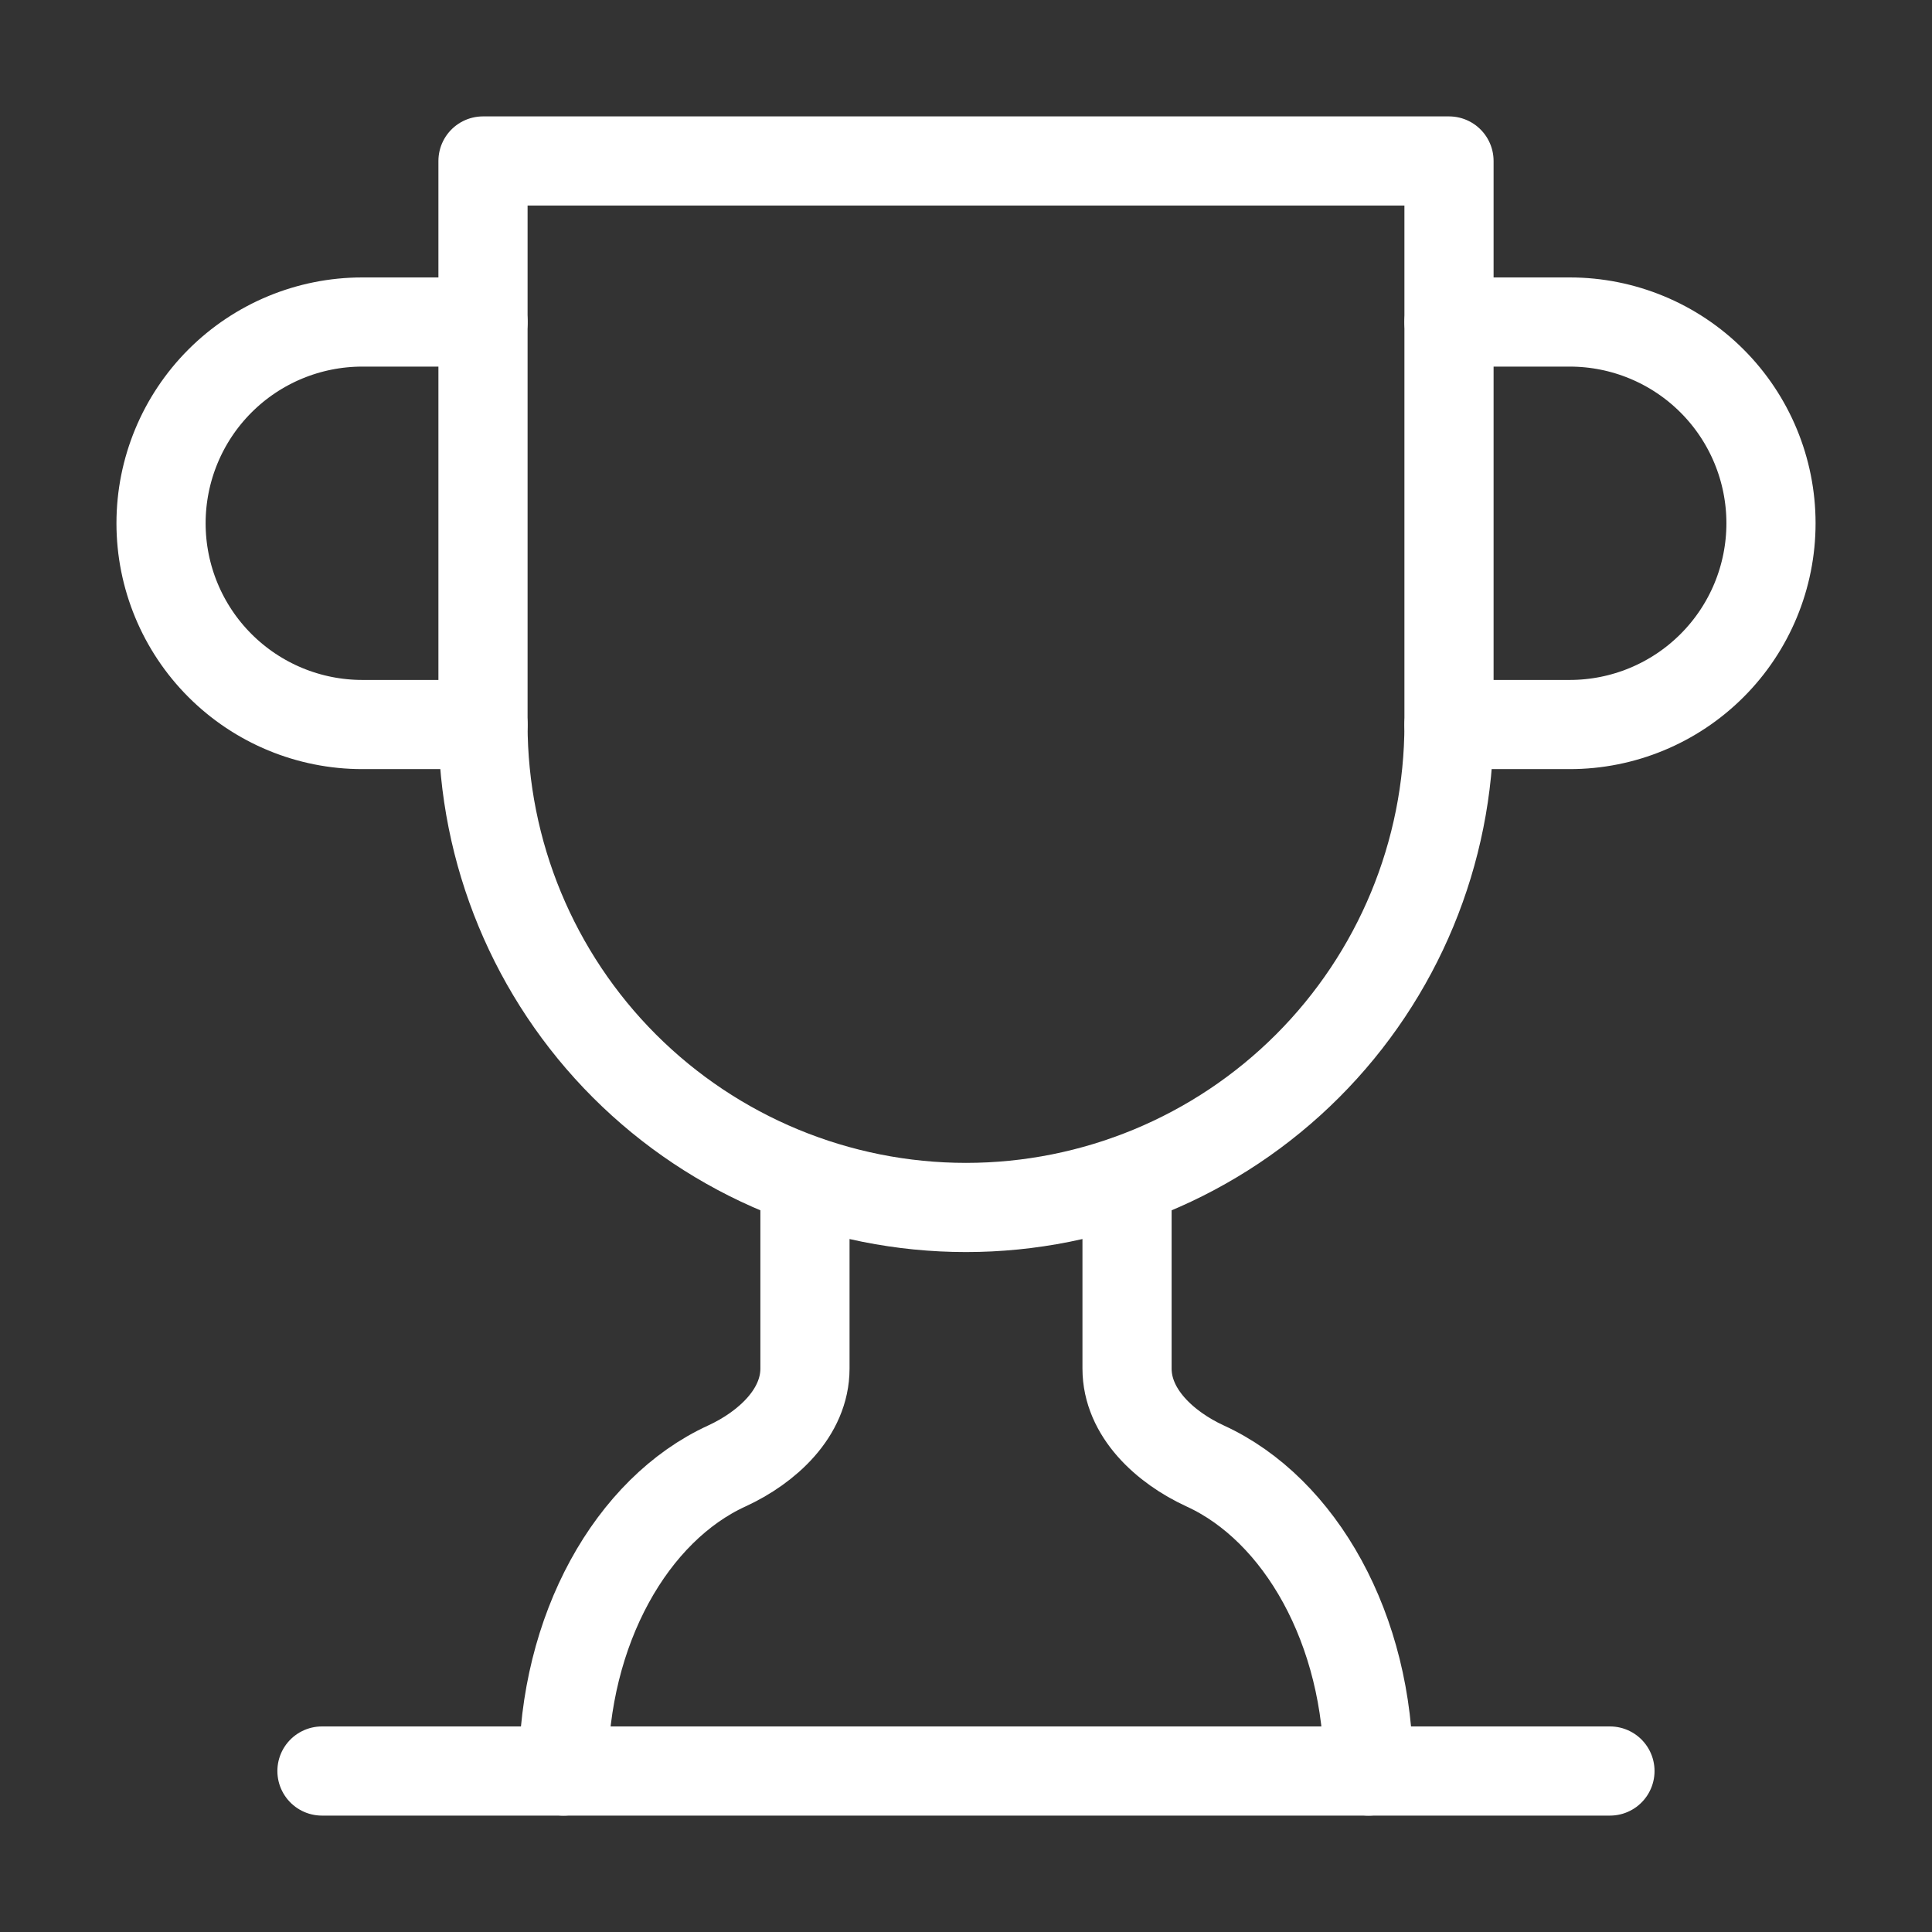 <svg width="65" height="65" viewBox="0 0 65 65" fill="none" xmlns="http://www.w3.org/2000/svg">
<rect x="0" y="0" width="65" height="65" fill="#333333" stroke="none"/>
<path d="M16.251 24.376H12.189C10.393 24.376 8.671 23.662 7.401 22.392C6.131 21.123 5.418 19.401 5.418 17.605C5.418 15.809 6.131 14.087 7.401 12.817C8.671 11.547 10.393 10.834 12.189 10.834H16.251" stroke="white" stroke-width="3" stroke-linecap="round" stroke-linejoin="round"/>
<path d="M48.75 24.376H52.812C54.608 24.376 56.33 23.662 57.6 22.392C58.87 21.123 59.583 19.401 59.583 17.605C59.583 15.809 58.87 14.087 57.6 12.817C56.33 11.547 54.608 10.834 52.812 10.834H48.75" stroke="white" stroke-width="3" stroke-linecap="round" stroke-linejoin="round"/>
<path d="M10.832 59.584H54.165" stroke="white" stroke-width="3" stroke-linecap="round" stroke-linejoin="round"/>
<path d="M27.082 39.705V46.043C27.082 47.532 25.809 48.697 24.455 49.32C21.259 50.782 18.957 54.818 18.957 59.584" stroke="white" stroke-width="3" stroke-linecap="round" stroke-linejoin="round"/>
<path d="M37.918 39.705V46.043C37.918 47.532 39.191 48.697 40.545 49.32C43.741 50.782 46.043 54.818 46.043 59.584" stroke="white" stroke-width="3" stroke-linecap="round" stroke-linejoin="round"/>
<path d="M48.75 5.416H16.25V24.374C16.25 28.684 17.962 32.817 21.009 35.865C24.057 38.912 28.19 40.624 32.5 40.624C36.81 40.624 40.943 38.912 43.99 35.865C47.038 32.817 48.75 28.684 48.75 24.374V5.416Z" stroke="white" stroke-width="3" stroke-linecap="round" stroke-linejoin="round"/>
</svg>
